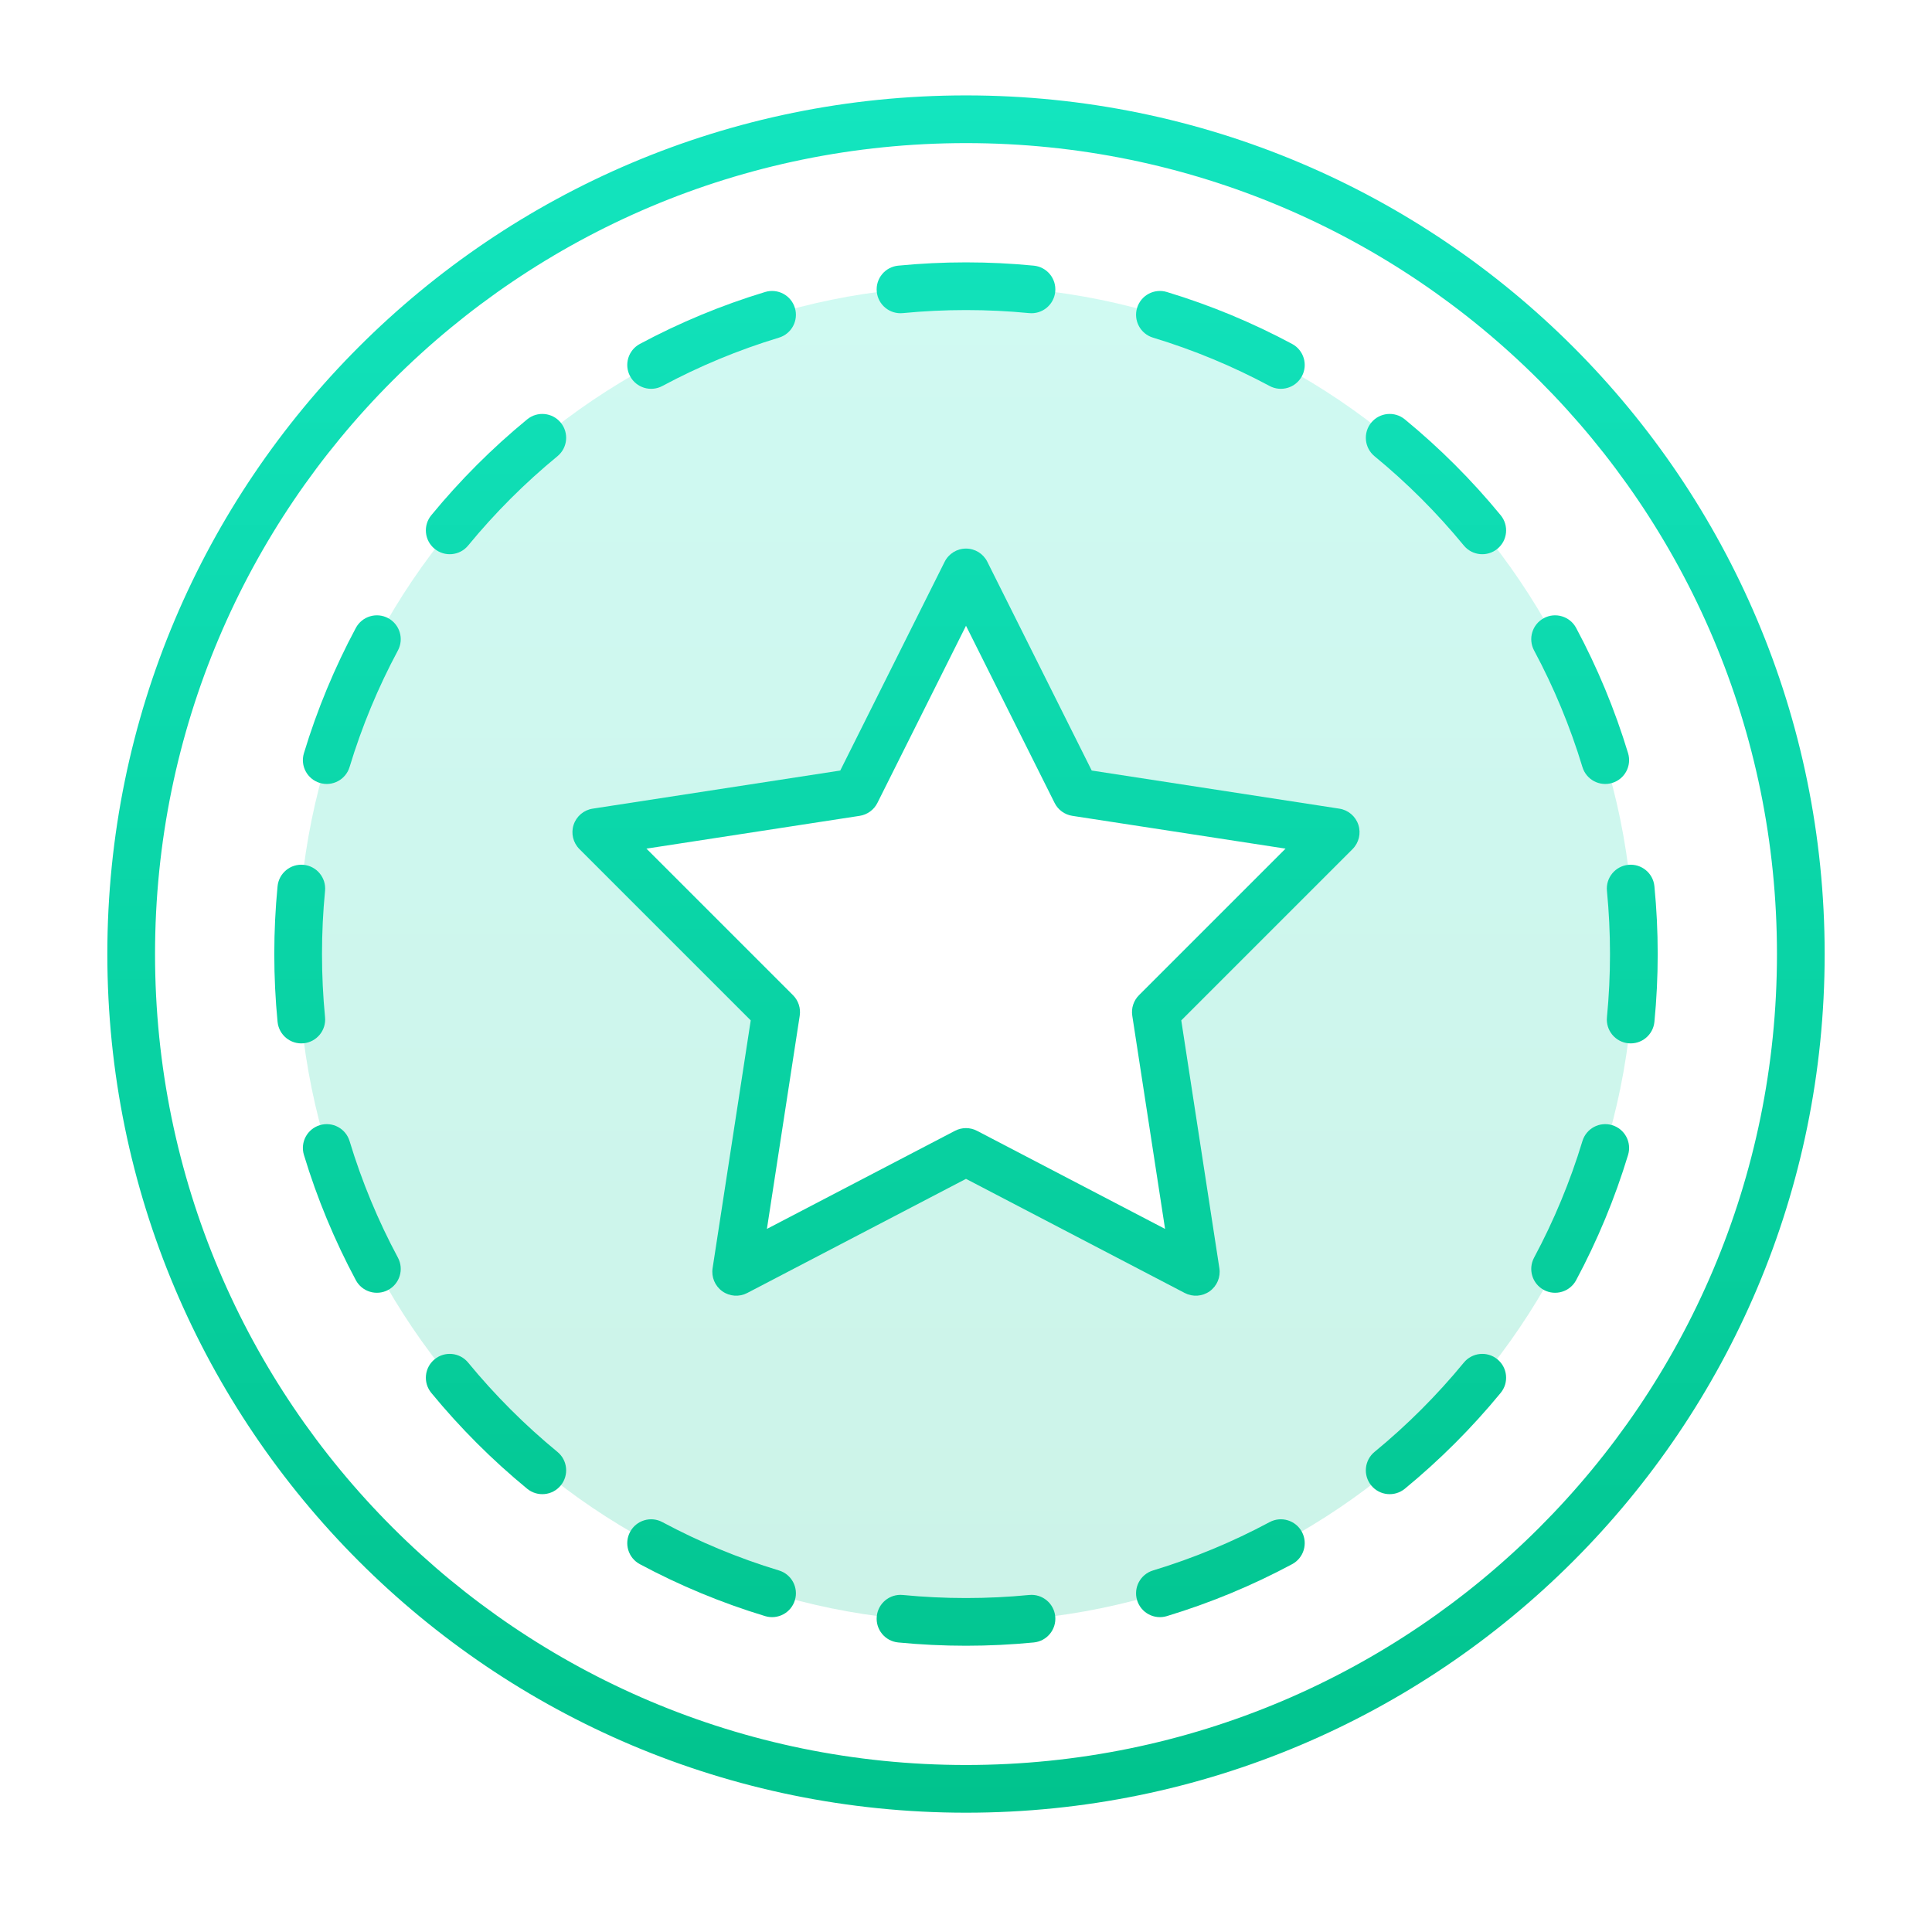 <svg width="81" height="80" viewBox="0 0 81 80" fill="none" xmlns="http://www.w3.org/2000/svg">
<path opacity="0.2" fill-rule="evenodd" clip-rule="evenodd" d="M40.5 68C55.964 68 68.5 55.464 68.5 40C68.5 24.536 55.964 12 40.5 12C25.036 12 12.5 24.536 12.5 40C12.5 55.464 25.036 68 40.5 68ZM30.865 53.324L40.5 48.297L50.135 53.324L48.459 42.432L56 34.892L45.108 33.216L40.5 24L35.892 33.216L25 34.892L32.541 42.432L30.865 53.324Z" fill="url(#paint0_linear_15783_9967)"></path>
<path d="M40.5 11C39.541 11 38.593 11.047 37.657 11.138C37.108 11.191 36.705 11.68 36.759 12.23C36.812 12.779 37.301 13.182 37.851 13.128C38.722 13.043 39.606 13 40.5 13C41.394 13 42.277 13.043 43.148 13.128C43.698 13.182 44.187 12.779 44.241 12.23C44.294 11.68 43.892 11.191 43.342 11.138C42.407 11.047 41.459 11 40.5 11Z" fill="url(#paint1_linear_15783_9967)"></path>
<path d="M32.659 14.156C33.188 13.996 33.486 13.437 33.326 12.909C33.166 12.38 32.608 12.082 32.079 12.242C30.244 12.798 28.487 13.53 26.826 14.42C26.339 14.681 26.156 15.287 26.417 15.773C26.677 16.26 27.284 16.444 27.77 16.183C29.316 15.355 30.952 14.673 32.659 14.156Z" fill="url(#paint2_linear_15783_9967)"></path>
<path d="M47.673 12.909C47.834 12.38 48.392 12.082 48.92 12.242C50.755 12.798 52.513 13.53 54.173 14.42C54.66 14.681 54.843 15.287 54.583 15.773C54.322 16.26 53.716 16.444 53.229 16.183C51.683 15.355 50.047 14.673 48.34 14.156C47.812 13.996 47.513 13.437 47.673 12.909Z" fill="url(#paint3_linear_15783_9967)"></path>
<path d="M23.371 19.128C23.798 18.777 23.86 18.147 23.509 17.72C23.159 17.293 22.528 17.232 22.102 17.582C20.634 18.788 19.288 20.135 18.082 21.602C17.731 22.029 17.793 22.659 18.22 23.009C18.646 23.36 19.277 23.298 19.627 22.872C20.75 21.505 22.005 20.25 23.371 19.128Z" fill="url(#paint4_linear_15783_9967)"></path>
<path d="M57.49 17.72C57.841 17.293 58.471 17.232 58.898 17.582C60.365 18.788 61.712 20.135 62.917 21.602C63.268 22.029 63.206 22.659 62.78 23.009C62.353 23.36 61.723 23.298 61.372 22.872C60.249 21.505 58.995 20.25 57.628 19.128C57.202 18.777 57.14 18.147 57.49 17.72Z" fill="url(#paint5_linear_15783_9967)"></path>
<path d="M66.08 26.326C65.819 25.84 65.213 25.656 64.726 25.917C64.24 26.178 64.056 26.784 64.317 27.271C65.145 28.817 65.827 30.452 66.344 32.159C66.504 32.688 67.062 32.986 67.591 32.826C68.12 32.666 68.418 32.108 68.258 31.579C67.702 29.745 66.969 27.987 66.08 26.326Z" fill="url(#paint6_linear_15783_9967)"></path>
<path d="M16.273 25.917C16.76 26.178 16.943 26.784 16.683 27.271C15.854 28.817 15.173 30.452 14.656 32.159C14.495 32.688 13.937 32.986 13.409 32.826C12.88 32.666 12.581 32.108 12.742 31.579C13.297 29.745 14.03 27.987 14.919 26.326C15.18 25.84 15.786 25.656 16.273 25.917Z" fill="url(#paint7_linear_15783_9967)"></path>
<path d="M69.362 37.158C69.309 36.608 68.82 36.206 68.27 36.259C67.72 36.313 67.318 36.802 67.372 37.351C67.456 38.222 67.5 39.106 67.5 40C67.5 40.894 67.456 41.778 67.372 42.649C67.318 43.198 67.72 43.687 68.27 43.741C68.82 43.794 69.309 43.392 69.362 42.842C69.453 41.907 69.5 40.959 69.5 40C69.5 39.041 69.453 38.093 69.362 37.158Z" fill="url(#paint8_linear_15783_9967)"></path>
<path d="M12.729 36.259C13.279 36.313 13.681 36.802 13.628 37.351C13.543 38.222 13.5 39.106 13.5 40C13.5 40.894 13.543 41.778 13.628 42.649C13.681 43.198 13.279 43.687 12.729 43.741C12.18 43.794 11.691 43.392 11.637 42.842C11.546 41.907 11.5 40.959 11.5 40C11.5 39.041 11.546 38.093 11.637 37.158C11.691 36.608 12.18 36.206 12.729 36.259Z" fill="url(#paint9_linear_15783_9967)"></path>
<path d="M14.656 47.841C14.495 47.312 13.937 47.014 13.409 47.174C12.88 47.334 12.581 47.892 12.742 48.421C13.297 50.255 14.03 52.013 14.919 53.674C15.18 54.16 15.786 54.344 16.273 54.083C16.76 53.822 16.943 53.216 16.683 52.729C15.854 51.183 15.173 49.548 14.656 47.841Z" fill="url(#paint10_linear_15783_9967)"></path>
<path d="M67.591 47.174C68.12 47.334 68.418 47.892 68.258 48.421C67.702 50.255 66.969 52.013 66.08 53.674C65.819 54.16 65.213 54.344 64.726 54.083C64.24 53.822 64.056 53.216 64.317 52.729C65.145 51.183 65.827 49.548 66.344 47.841C66.504 47.312 67.062 47.014 67.591 47.174Z" fill="url(#paint11_linear_15783_9967)"></path>
<path d="M19.627 57.129C19.277 56.702 18.646 56.64 18.22 56.991C17.793 57.341 17.731 57.971 18.082 58.398C19.288 59.865 20.634 61.212 22.102 62.418C22.528 62.768 23.159 62.707 23.509 62.28C23.86 61.853 23.798 61.223 23.371 60.873C22.005 59.75 20.75 58.495 19.627 57.129Z" fill="url(#paint12_linear_15783_9967)"></path>
<path d="M62.78 56.991C63.206 57.341 63.268 57.971 62.917 58.398C61.712 59.865 60.365 61.212 58.898 62.418C58.471 62.768 57.841 62.707 57.49 62.28C57.14 61.853 57.202 61.223 57.628 60.873C58.995 59.75 60.249 58.495 61.372 57.129C61.723 56.702 62.353 56.64 62.78 56.991Z" fill="url(#paint13_linear_15783_9967)"></path>
<path d="M27.77 63.817C27.284 63.556 26.677 63.74 26.417 64.227C26.156 64.713 26.339 65.32 26.826 65.58C28.487 66.47 30.244 67.202 32.079 67.758C32.608 67.918 33.166 67.62 33.326 67.091C33.486 66.563 33.188 66.004 32.659 65.844C30.952 65.327 29.316 64.645 27.77 63.817Z" fill="url(#paint14_linear_15783_9967)"></path>
<path d="M54.583 64.227C54.843 64.713 54.66 65.32 54.173 65.58C52.513 66.47 50.755 67.202 48.92 67.758C48.392 67.918 47.834 67.62 47.673 67.091C47.513 66.563 47.812 66.004 48.34 65.844C50.047 65.327 51.683 64.645 53.229 63.817C53.716 63.556 54.322 63.74 54.583 64.227Z" fill="url(#paint15_linear_15783_9967)"></path>
<path d="M37.851 66.872C37.301 66.818 36.812 67.221 36.759 67.77C36.705 68.32 37.108 68.809 37.657 68.862C38.593 68.953 39.541 69 40.5 69C41.459 69 42.407 68.953 43.342 68.862C43.892 68.809 44.294 68.32 44.241 67.77C44.187 67.221 43.698 66.818 43.148 66.872C42.277 66.957 41.394 67 40.5 67C39.606 67 38.722 66.957 37.851 66.872Z" fill="url(#paint16_linear_15783_9967)"></path>
<path fill-rule="evenodd" clip-rule="evenodd" d="M41.394 23.553C41.225 23.214 40.879 23 40.5 23C40.121 23 39.775 23.214 39.605 23.553L35.228 32.306L24.848 33.904C24.475 33.961 24.167 34.223 24.049 34.581C23.932 34.939 24.026 35.333 24.293 35.599L31.475 42.781L29.876 53.172C29.819 53.545 29.976 53.918 30.283 54.138C30.589 54.357 30.993 54.385 31.327 54.211L40.5 49.425L49.672 54.211C50.007 54.385 50.41 54.357 50.717 54.138C51.023 53.918 51.181 53.545 51.123 53.172L49.525 42.781L56.707 35.599C56.973 35.333 57.067 34.939 56.95 34.581C56.833 34.223 56.524 33.961 56.152 33.904L45.771 32.306L41.394 23.553ZM36.786 33.663L40.5 26.236L44.214 33.663C44.358 33.953 44.635 34.155 44.956 34.205L53.897 35.58L47.752 41.725C47.527 41.951 47.422 42.27 47.471 42.584L48.846 51.524L40.962 47.411C40.672 47.26 40.327 47.26 40.037 47.411L32.153 51.524L33.529 42.584C33.577 42.27 33.473 41.951 33.247 41.725L27.102 35.58L36.044 34.205C36.364 34.155 36.641 33.953 36.786 33.663Z" fill="url(#paint17_linear_15783_9967)"></path>
<path fill-rule="evenodd" clip-rule="evenodd" d="M40.5 76C60.382 76 76.5 59.882 76.5 40C76.5 20.118 60.382 4 40.5 4C20.617 4 4.5 20.118 4.5 40C4.5 59.882 20.617 76 40.5 76ZM40.5 74C59.277 74 74.5 58.778 74.5 40C74.5 21.222 59.277 6 40.5 6C21.722 6 6.5 21.222 6.5 40C6.5 58.778 21.722 74 40.5 74Z" fill="url(#paint18_linear_15783_9967)"></path>
<defs>
<linearGradient id="paint0_linear_15783_9967" x1="12.5" y1="12" x2="12.5" y2="68" gradientUnits="userSpaceOnUse">
<stop stop-color="#13E5BF"></stop>
<stop offset="1" stop-color="#01C38D"></stop>
</linearGradient>
<linearGradient id="paint1_linear_15783_9967" x1="4.5" y1="4" x2="4.5" y2="76" gradientUnits="userSpaceOnUse">
<stop stop-color="#13E5BF"></stop>
<stop offset="1" stop-color="#01C38D"></stop>
</linearGradient>
<linearGradient id="paint2_linear_15783_9967" x1="4.5" y1="4" x2="4.5" y2="76" gradientUnits="userSpaceOnUse">
<stop stop-color="#13E5BF"></stop>
<stop offset="1" stop-color="#01C38D"></stop>
</linearGradient>
<linearGradient id="paint3_linear_15783_9967" x1="4.5" y1="4" x2="4.5" y2="76" gradientUnits="userSpaceOnUse">
<stop stop-color="#13E5BF"></stop>
<stop offset="1" stop-color="#01C38D"></stop>
</linearGradient>
<linearGradient id="paint4_linear_15783_9967" x1="4.5" y1="4" x2="4.5" y2="76" gradientUnits="userSpaceOnUse">
<stop stop-color="#13E5BF"></stop>
<stop offset="1" stop-color="#01C38D"></stop>
</linearGradient>
<linearGradient id="paint5_linear_15783_9967" x1="4.5" y1="4" x2="4.5" y2="76" gradientUnits="userSpaceOnUse">
<stop stop-color="#13E5BF"></stop>
<stop offset="1" stop-color="#01C38D"></stop>
</linearGradient>
<linearGradient id="paint6_linear_15783_9967" x1="4.5" y1="4" x2="4.5" y2="76" gradientUnits="userSpaceOnUse">
<stop stop-color="#13E5BF"></stop>
<stop offset="1" stop-color="#01C38D"></stop>
</linearGradient>
<linearGradient id="paint7_linear_15783_9967" x1="4.5" y1="4" x2="4.5" y2="76" gradientUnits="userSpaceOnUse">
<stop stop-color="#13E5BF"></stop>
<stop offset="1" stop-color="#01C38D"></stop>
</linearGradient>
<linearGradient id="paint8_linear_15783_9967" x1="4.5" y1="4" x2="4.5" y2="76" gradientUnits="userSpaceOnUse">
<stop stop-color="#13E5BF"></stop>
<stop offset="1" stop-color="#01C38D"></stop>
</linearGradient>
<linearGradient id="paint9_linear_15783_9967" x1="4.5" y1="4" x2="4.5" y2="76" gradientUnits="userSpaceOnUse">
<stop stop-color="#13E5BF"></stop>
<stop offset="1" stop-color="#01C38D"></stop>
</linearGradient>
<linearGradient id="paint10_linear_15783_9967" x1="4.5" y1="4" x2="4.5" y2="76" gradientUnits="userSpaceOnUse">
<stop stop-color="#13E5BF"></stop>
<stop offset="1" stop-color="#01C38D"></stop>
</linearGradient>
<linearGradient id="paint11_linear_15783_9967" x1="4.5" y1="4" x2="4.5" y2="76" gradientUnits="userSpaceOnUse">
<stop stop-color="#13E5BF"></stop>
<stop offset="1" stop-color="#01C38D"></stop>
</linearGradient>
<linearGradient id="paint12_linear_15783_9967" x1="4.5" y1="4" x2="4.5" y2="76" gradientUnits="userSpaceOnUse">
<stop stop-color="#13E5BF"></stop>
<stop offset="1" stop-color="#01C38D"></stop>
</linearGradient>
<linearGradient id="paint13_linear_15783_9967" x1="4.5" y1="4" x2="4.5" y2="76" gradientUnits="userSpaceOnUse">
<stop stop-color="#13E5BF"></stop>
<stop offset="1" stop-color="#01C38D"></stop>
</linearGradient>
<linearGradient id="paint14_linear_15783_9967" x1="4.5" y1="4" x2="4.5" y2="76" gradientUnits="userSpaceOnUse">
<stop stop-color="#13E5BF"></stop>
<stop offset="1" stop-color="#01C38D"></stop>
</linearGradient>
<linearGradient id="paint15_linear_15783_9967" x1="4.5" y1="4" x2="4.5" y2="76" gradientUnits="userSpaceOnUse">
<stop stop-color="#13E5BF"></stop>
<stop offset="1" stop-color="#01C38D"></stop>
</linearGradient>
<linearGradient id="paint16_linear_15783_9967" x1="4.5" y1="4" x2="4.5" y2="76" gradientUnits="userSpaceOnUse">
<stop stop-color="#13E5BF"></stop>
<stop offset="1" stop-color="#01C38D"></stop>
</linearGradient>
<linearGradient id="paint17_linear_15783_9967" x1="4.5" y1="4" x2="4.5" y2="76" gradientUnits="userSpaceOnUse">
<stop stop-color="#13E5BF"></stop>
<stop offset="1" stop-color="#01C38D"></stop>
</linearGradient>
<linearGradient id="paint18_linear_15783_9967" x1="4.5" y1="4" x2="4.5" y2="76" gradientUnits="userSpaceOnUse">
<stop stop-color="#13E5BF"></stop>
<stop offset="1" stop-color="#01C38D"></stop>
</linearGradient>
</defs>
</svg>
